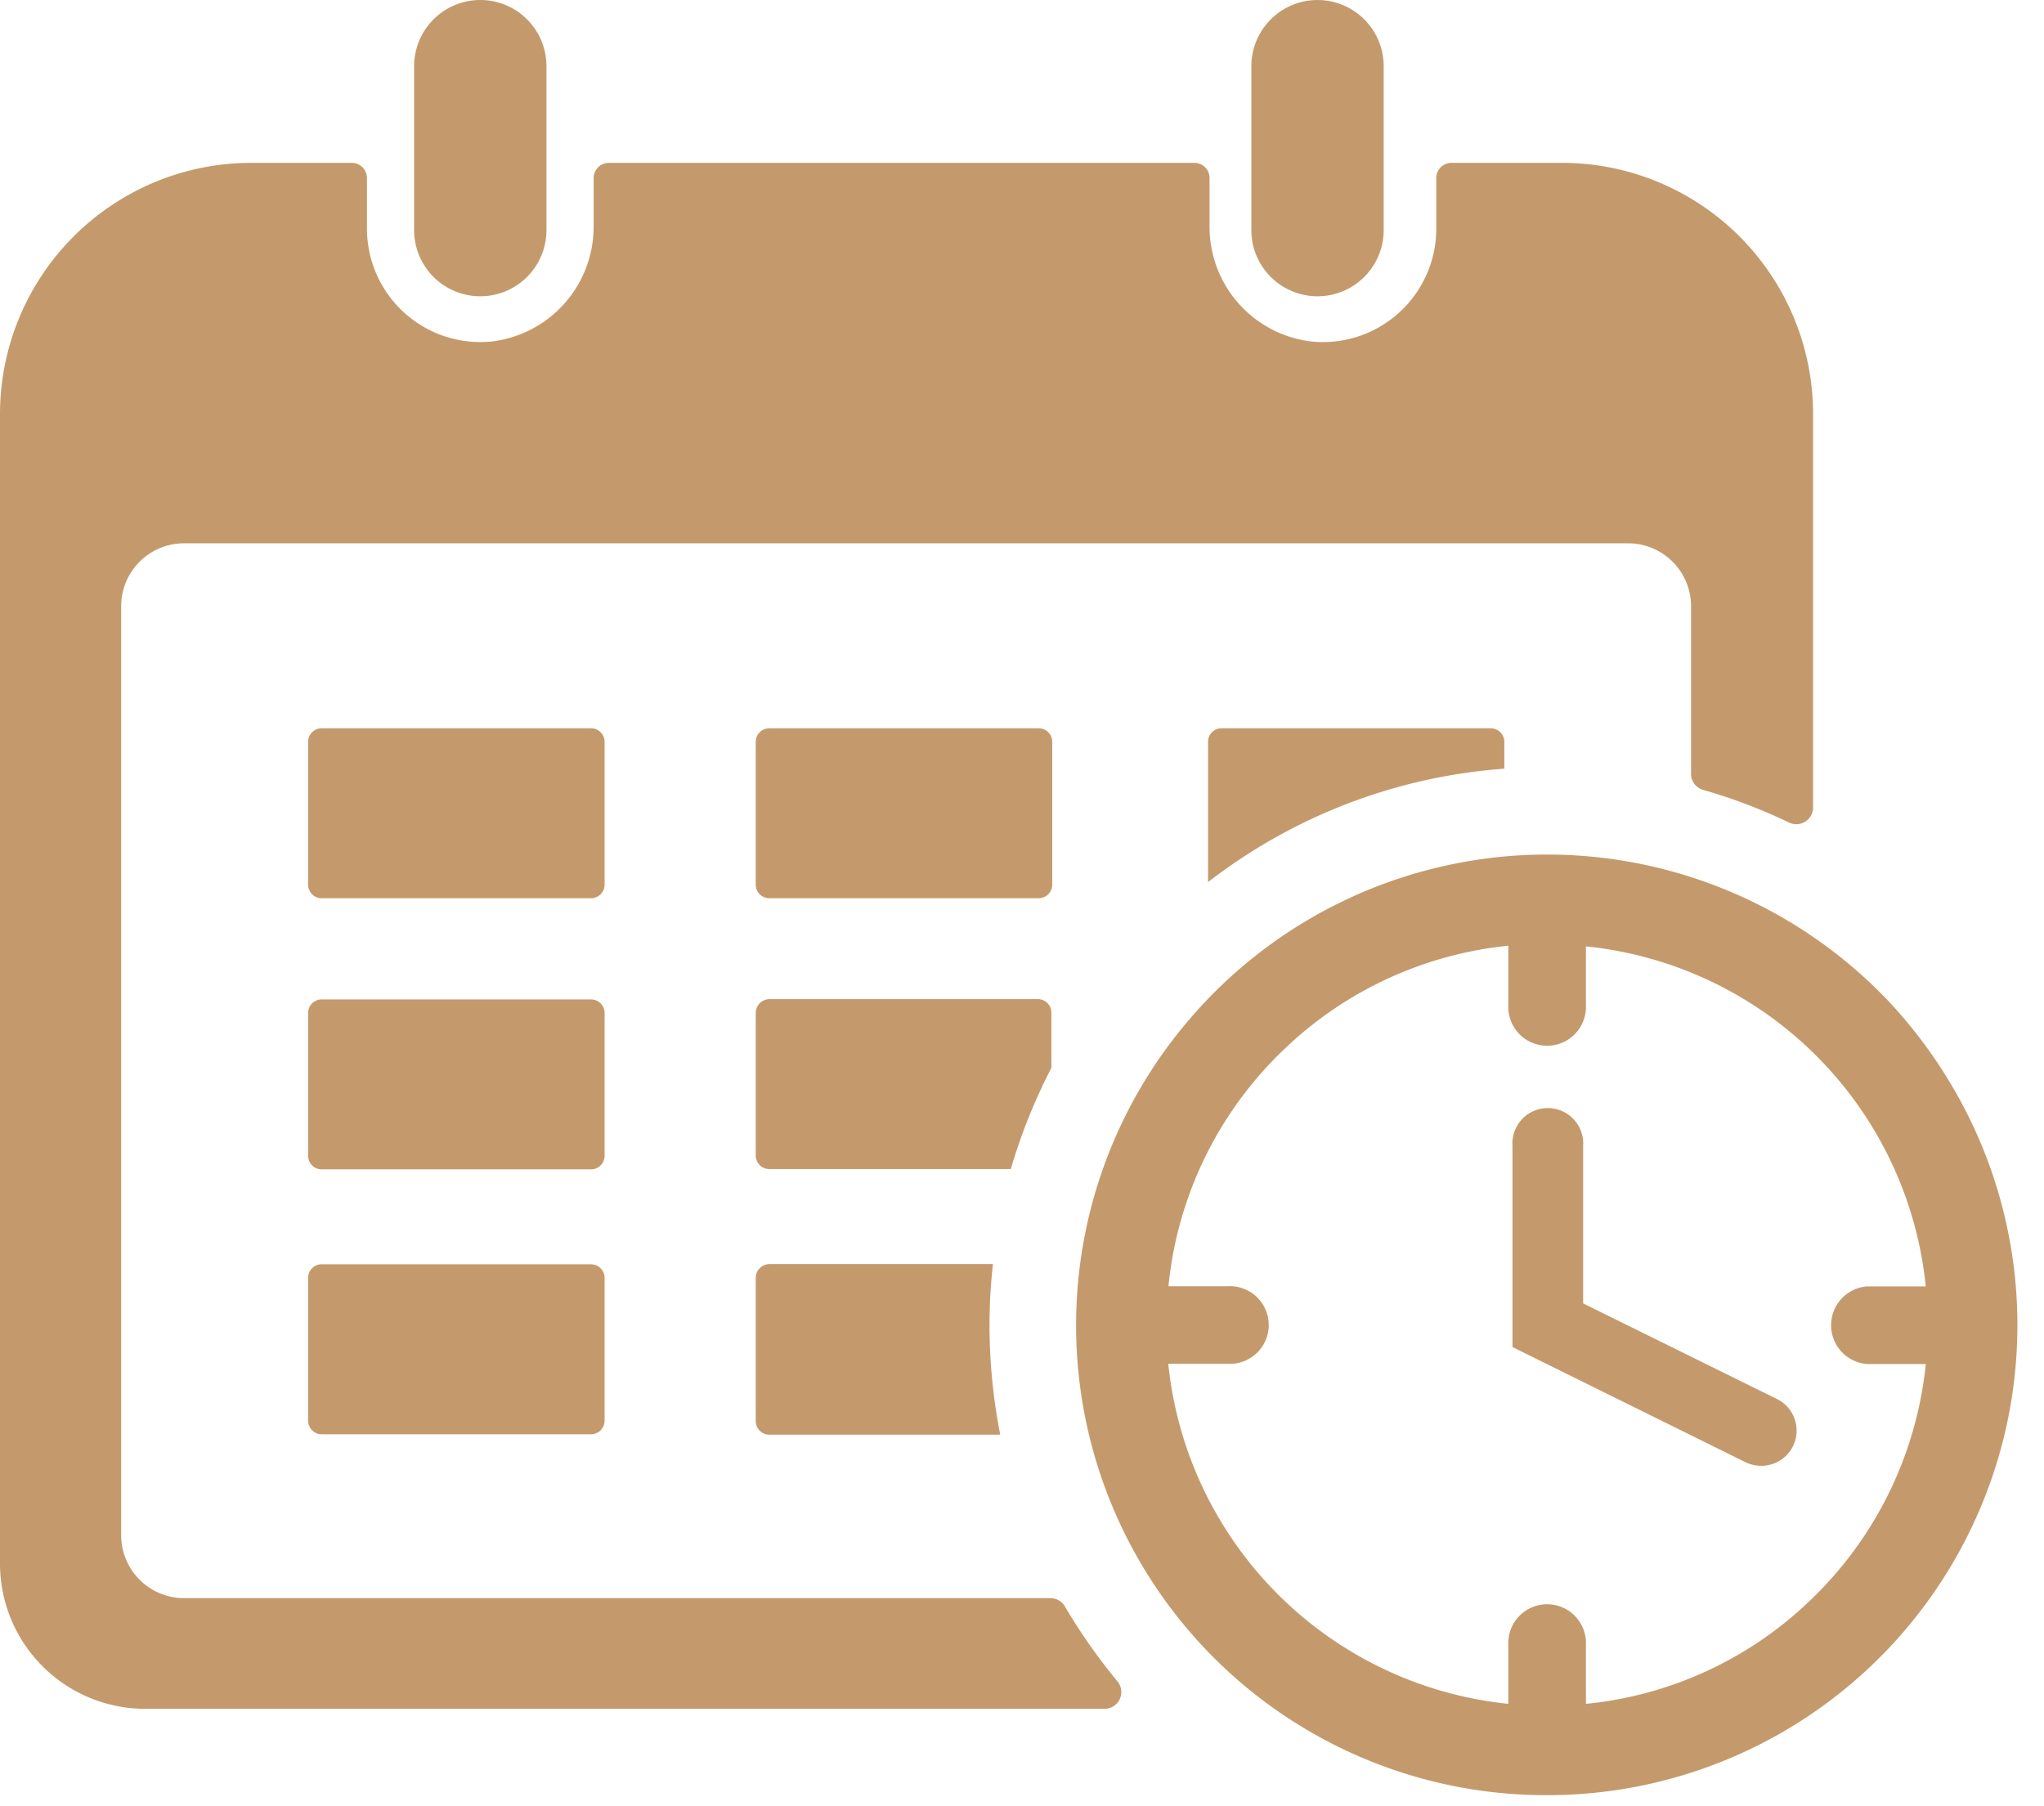<svg width="43" height="38" viewBox="0 0 43 38" fill="none" xmlns="http://www.w3.org/2000/svg">
    <path fill-rule="evenodd" clip-rule="evenodd" d="M10.104 0a1.392 1.392 0 0 0-1.392 1.392v3.449a1.392 1.392 0 0 0 2.784 0V1.392A1.392 1.392 0 0 0 10.104 0zm20.431 3.426h2.305a5.284 5.284 0 0 1 5.302 5.284v8.28a.352.352 0 0 1-.502.316c-.582-.28-1.187-.51-1.807-.687a.348.348 0 0 1-.258-.334v-3.53a1.324 1.324 0 0 0-1.32-1.325H3.873a1.324 1.324 0 0 0-1.324 1.325V32.28a1.324 1.324 0 0 0 1.324 1.342h18.229a.348.348 0 0 1 .302.177c.326.553.694 1.078 1.103 1.573a.352.352 0 0 1-.267.578H3.05A3.055 3.055 0 0 1 0 32.895V8.71a5.288 5.288 0 0 1 5.284-5.284h2.11a.321.321 0 0 1 .326.32v1.068a2.387 2.387 0 0 0 2.612 2.372 2.432 2.432 0 0 0 2.156-2.44v-1a.321.321 0 0 1 .321-.32h12.312a.32.32 0 0 1 .325.32v1a2.427 2.427 0 0 0 2.156 2.44 2.386 2.386 0 0 0 2.613-2.372V3.747a.32.32 0 0 1 .32-.321zM6.767 15.322h5.668c.157 0 .284.127.284.285v3.005a.285.285 0 0 1-.284.285H6.767a.285.285 0 0 1-.285-.285v-3.005c0-.158.128-.285.285-.285zm15.085 0h-5.668a.285.285 0 0 0-.285.285v3.005c0 .158.127.285.285.285h5.668a.285.285 0 0 0 .284-.285v-3.005a.285.285 0 0 0-.284-.285zm9.795.85v-.565a.285.285 0 0 0-.285-.285h-5.668a.281.281 0 0 0-.28.285v2.951a11.538 11.538 0 0 1 6.233-2.386zm-19.212 4.854H6.767a.285.285 0 0 0-.285.285v3.005c0 .158.128.285.285.285h5.668a.285.285 0 0 0 .284-.285v-3.005a.285.285 0 0 0-.284-.285zm9.683 1.442V21.31a.285.285 0 0 0-.266-.29h-5.668a.29.29 0 0 0-.285.29v3.005a.285.285 0 0 0 .285.28h5.08c.215-.735.502-1.448.854-2.128zm-9.683 4.13H6.767a.285.285 0 0 0-.285.285v3.006c0 .157.128.285.285.285h5.668a.285.285 0 0 0 .284-.285v-3.006a.285.285 0 0 0-.284-.284zm3.749 3.585h4.858a11.974 11.974 0 0 1-.221-2.63c.009-.322.032-.642.068-.959h-4.705a.29.29 0 0 0-.285.29v3.019a.285.285 0 0 0 .285.28zM26.733.408a1.392 1.392 0 0 1 2.376.984v3.449a1.392 1.392 0 0 1-2.784 0V1.392c0-.37.147-.723.408-.984zm14.22 22.254a10.034 10.034 0 0 0-1.203-1.577 9.902 9.902 0 0 0-14.825.475 9.884 9.884 0 0 0 7.626 16.207 9.889 9.889 0 0 0 8.402-15.105zM38.05 33.699a7.919 7.919 0 0 1-4.687 2.147v-1.238a.817.817 0 1 0-1.632 0v1.238a8.014 8.014 0 0 1-7.154-7.155h1.247a.817.817 0 1 0 0-1.631h-1.243a7.96 7.96 0 0 1 2.463-5.013 7.964 7.964 0 0 1 4.687-2.151v1.247a.817.817 0 1 0 1.632 0V19.91a8 8 0 0 1 7.15 7.154h-1.243a.819.819 0 0 0 0 1.632h1.243a7.981 7.981 0 0 1-2.463 5.003zm-4.745-6.278 4.068 2.007a.741.741 0 0 1-.325 1.41.768.768 0 0 1-.33-.077l-4.9-2.422v-4.235a.745.745 0 1 1 1.487 0v3.317z" fill="#C49A6C"/>
</svg>

